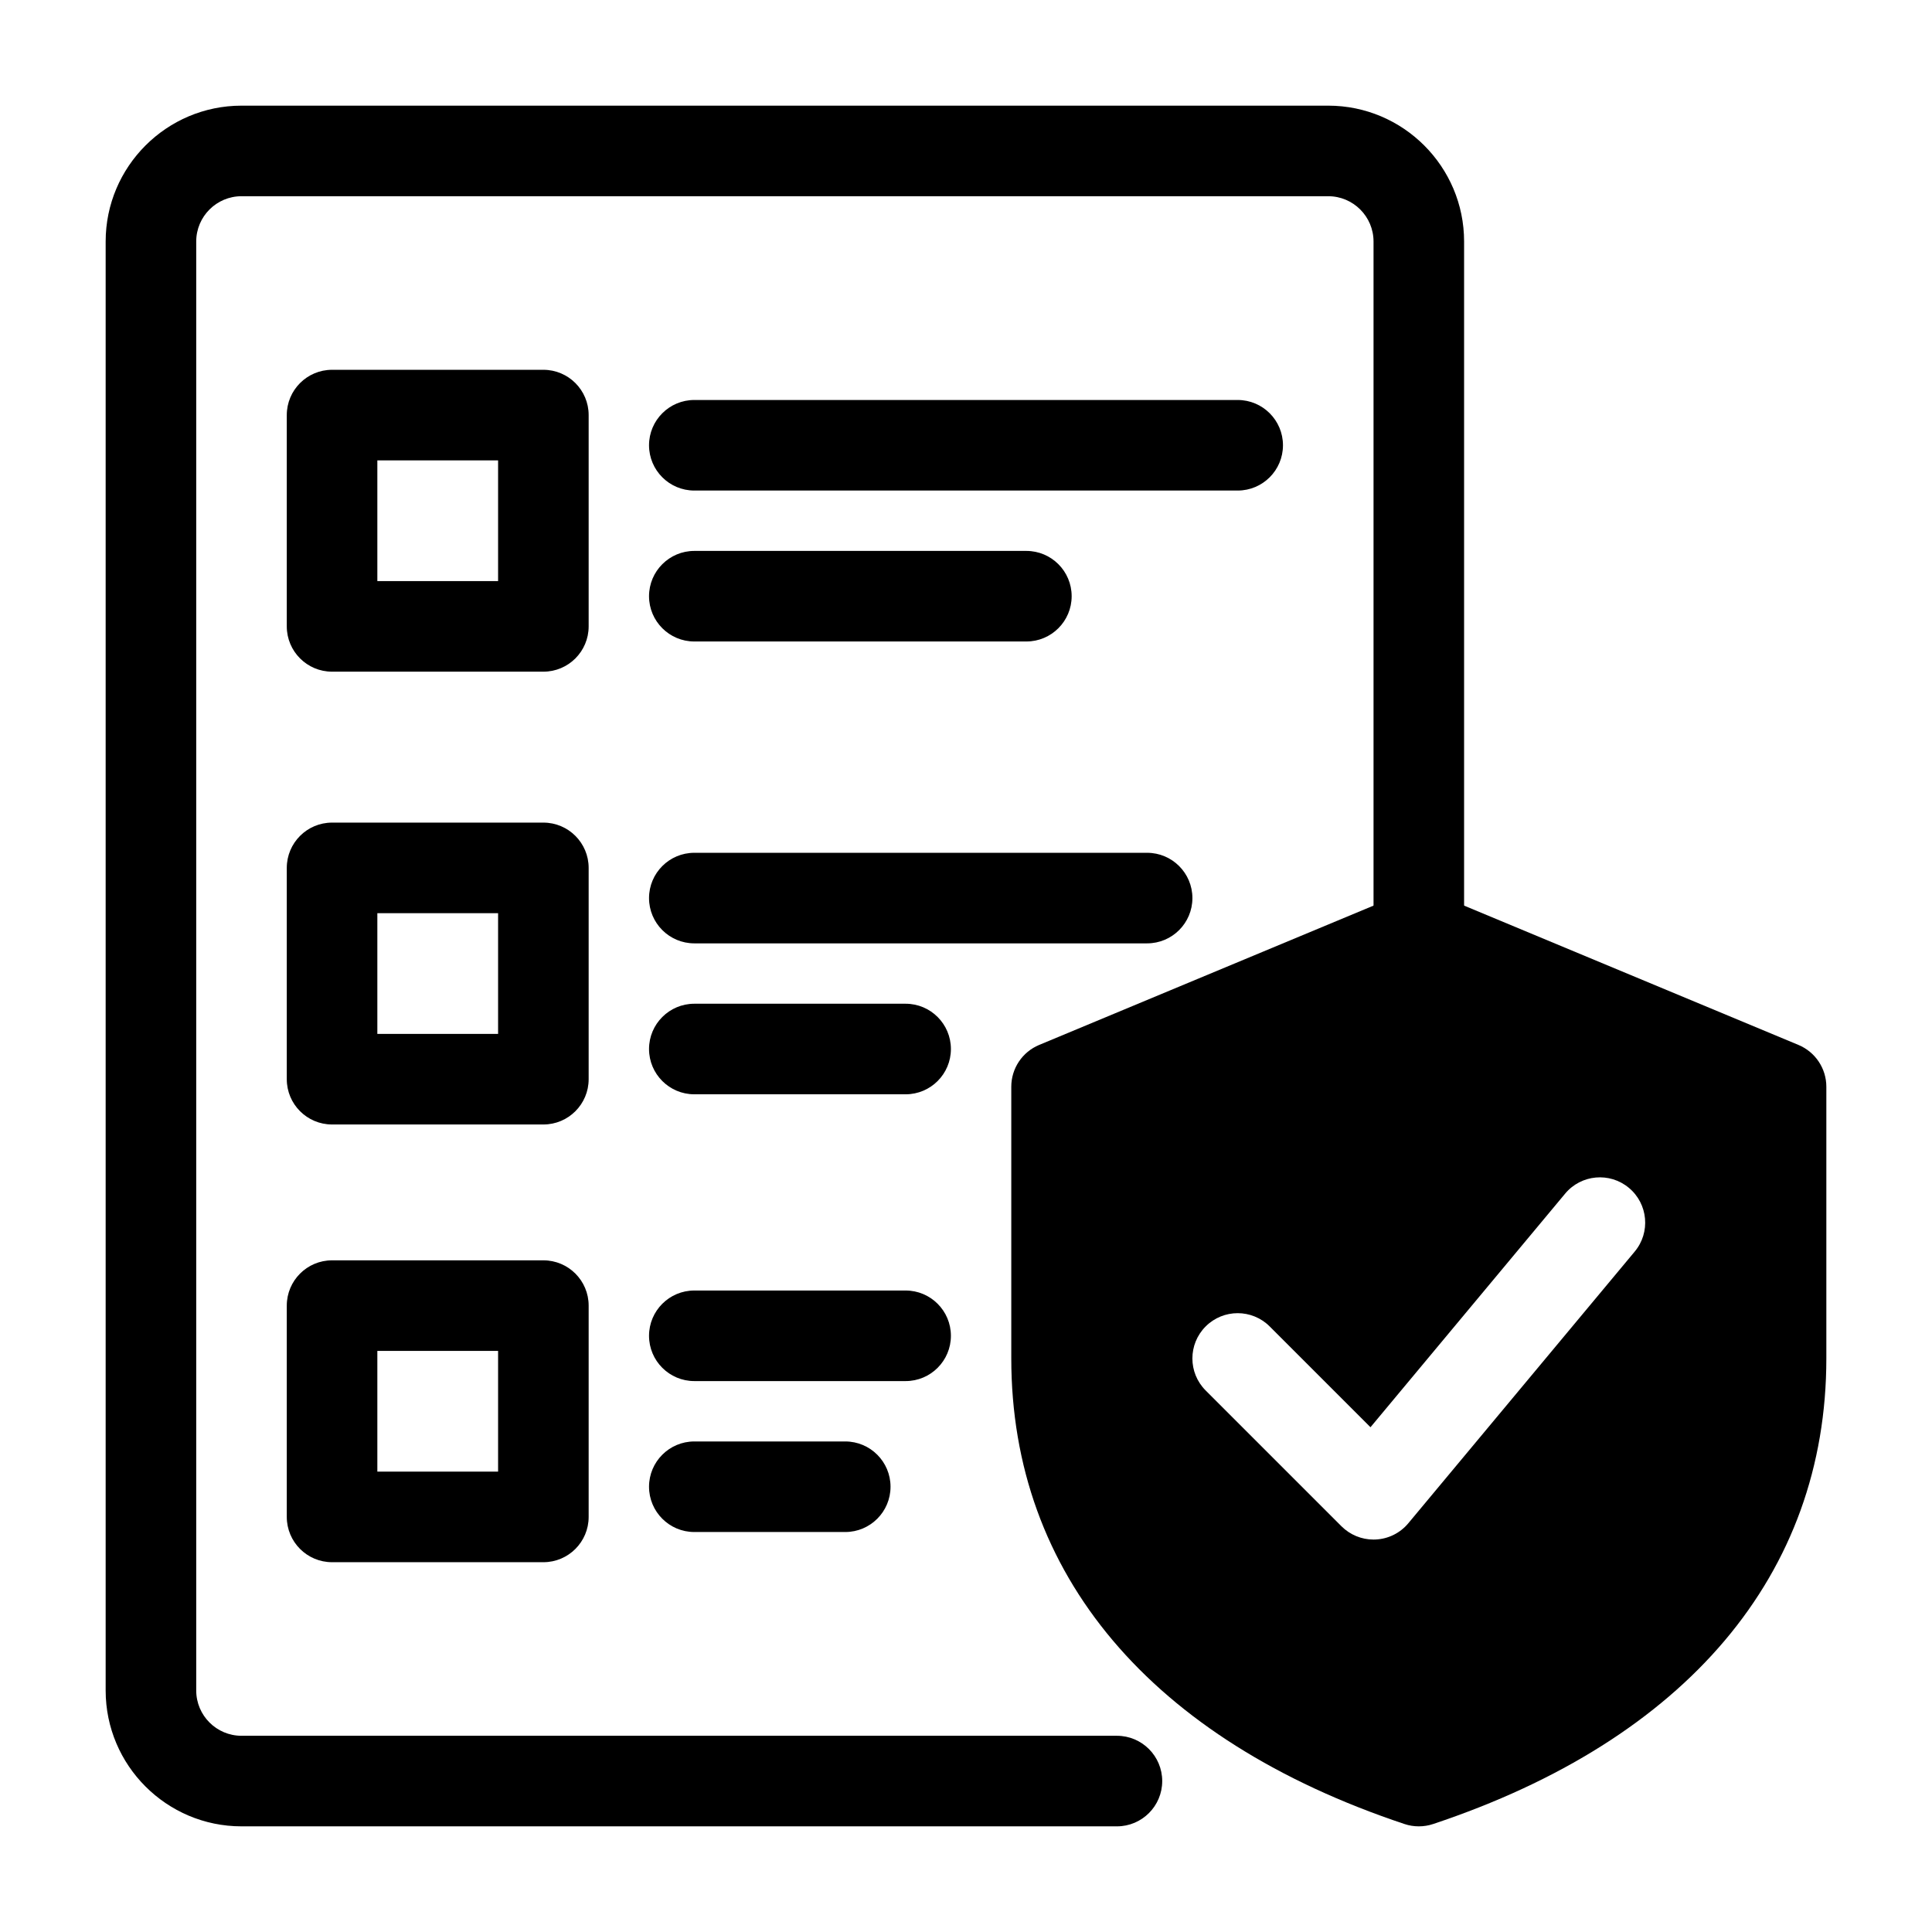 <svg xmlns="http://www.w3.org/2000/svg" viewBox="0 0 64 64" id="compliance">
  <path fill="#000000" d="M18 22.25h-7c-.828 0-1.5-.672-1.5-1.5v-7c0-.828.672-1.5 1.5-1.5h7c.828 0 1.5.672 1.5 1.5v7c0 .828-.672 1.5-1.5 1.5zM12.5 19.25h4v-4h-4v4zM41 16.25h-18c-.828 0-1.5-.672-1.5-1.5s.672-1.5 1.5-1.5h18c.828 0 1.5.672 1.5 1.5s-.672 1.5-1.5 1.5zM34 21.25h-11c-.828 0-1.5-.672-1.5-1.5s.672-1.5 1.5-1.5h11c.828 0 1.5.672 1.5 1.5s-.672 1.5-1.5 1.5zM18 37.25h-7c-.828 0-1.5-.672-1.5-1.5v-7c0-.828.672-1.5 1.5-1.5h7c.828 0 1.5.672 1.5 1.5v7c0 .828-.672 1.5-1.5 1.5zM12.5 34.25h4v-4h-4v4zM38 31.25h-15c-.828 0-1.5-.672-1.5-1.5s.672-1.5 1.5-1.5h15c.828 0 1.5.672 1.5 1.5s-.672 1.5-1.5 1.5zM30 36.25h-7c-.828 0-1.5-.672-1.5-1.5s.672-1.5 1.5-1.5h7c.828 0 1.5.672 1.5 1.5s-.672 1.5-1.5 1.5zM18 51.75h-7c-.828 0-1.5-.672-1.5-1.5v-7c0-.828.672-1.5 1.5-1.5h7c.828 0 1.5.672 1.5 1.5v7c0 .828-.672 1.5-1.5 1.5zM12.5 48.75h4v-4h-4v4zM30 45.75h-7c-.828 0-1.5-.672-1.5-1.5s.672-1.5 1.5-1.5h7c.828 0 1.5.672 1.5 1.5s-.672 1.5-1.5 1.5zM28 50.75h-5c-.828 0-1.5-.672-1.5-1.5s.672-1.5 1.5-1.5h5c.828 0 1.5.672 1.5 1.5s-.672 1.5-1.5 1.5z"></path>
  <path fill="#000000" d="M37,60.5H8c-2.481,0-4.5-2.019-4.5-4.5V8c0-2.481,2.019-4.5,4.5-4.5h36c2.481,0,4.5,2.019,4.5,4.5v23c0,.828-.672,1.5-1.5,1.5s-1.5-.672-1.5-1.5V8c0-.827-.673-1.5-1.5-1.5H8c-.827,0-1.5.673-1.5,1.5v48c0,.827.673,1.5,1.5,1.5h29c.828,0,1.5.672,1.5,1.5s-.672,1.5-1.5,1.5Z"></path>
  <path fill="#000000" d="M59.577,34.615l-12-5c-.369-.154-.785-.154-1.154,0l-12,5c-.559.233-.923.779-.923,1.385v9c0,7.146,4.626,12.623,13.025,15.423.154.052.314.077.475.077s.32-.025.475-.077c8.399-2.8,13.025-8.277,13.025-15.423v-9c0-.605-.364-1.151-.923-1.385ZM54.152,41.46l-7.5,9c-.27.324-.663.52-1.084.538-.023.001-.046.002-.068.002-.396,0-.778-.157-1.061-.439l-4.5-4.5c-.586-.586-.586-1.535,0-2.121s1.535-.586,2.121,0l3.339,3.339,6.448-7.738c.531-.638,1.477-.722,2.112-.192.637.53.723,1.477.192,2.112Z"></path>
</svg>